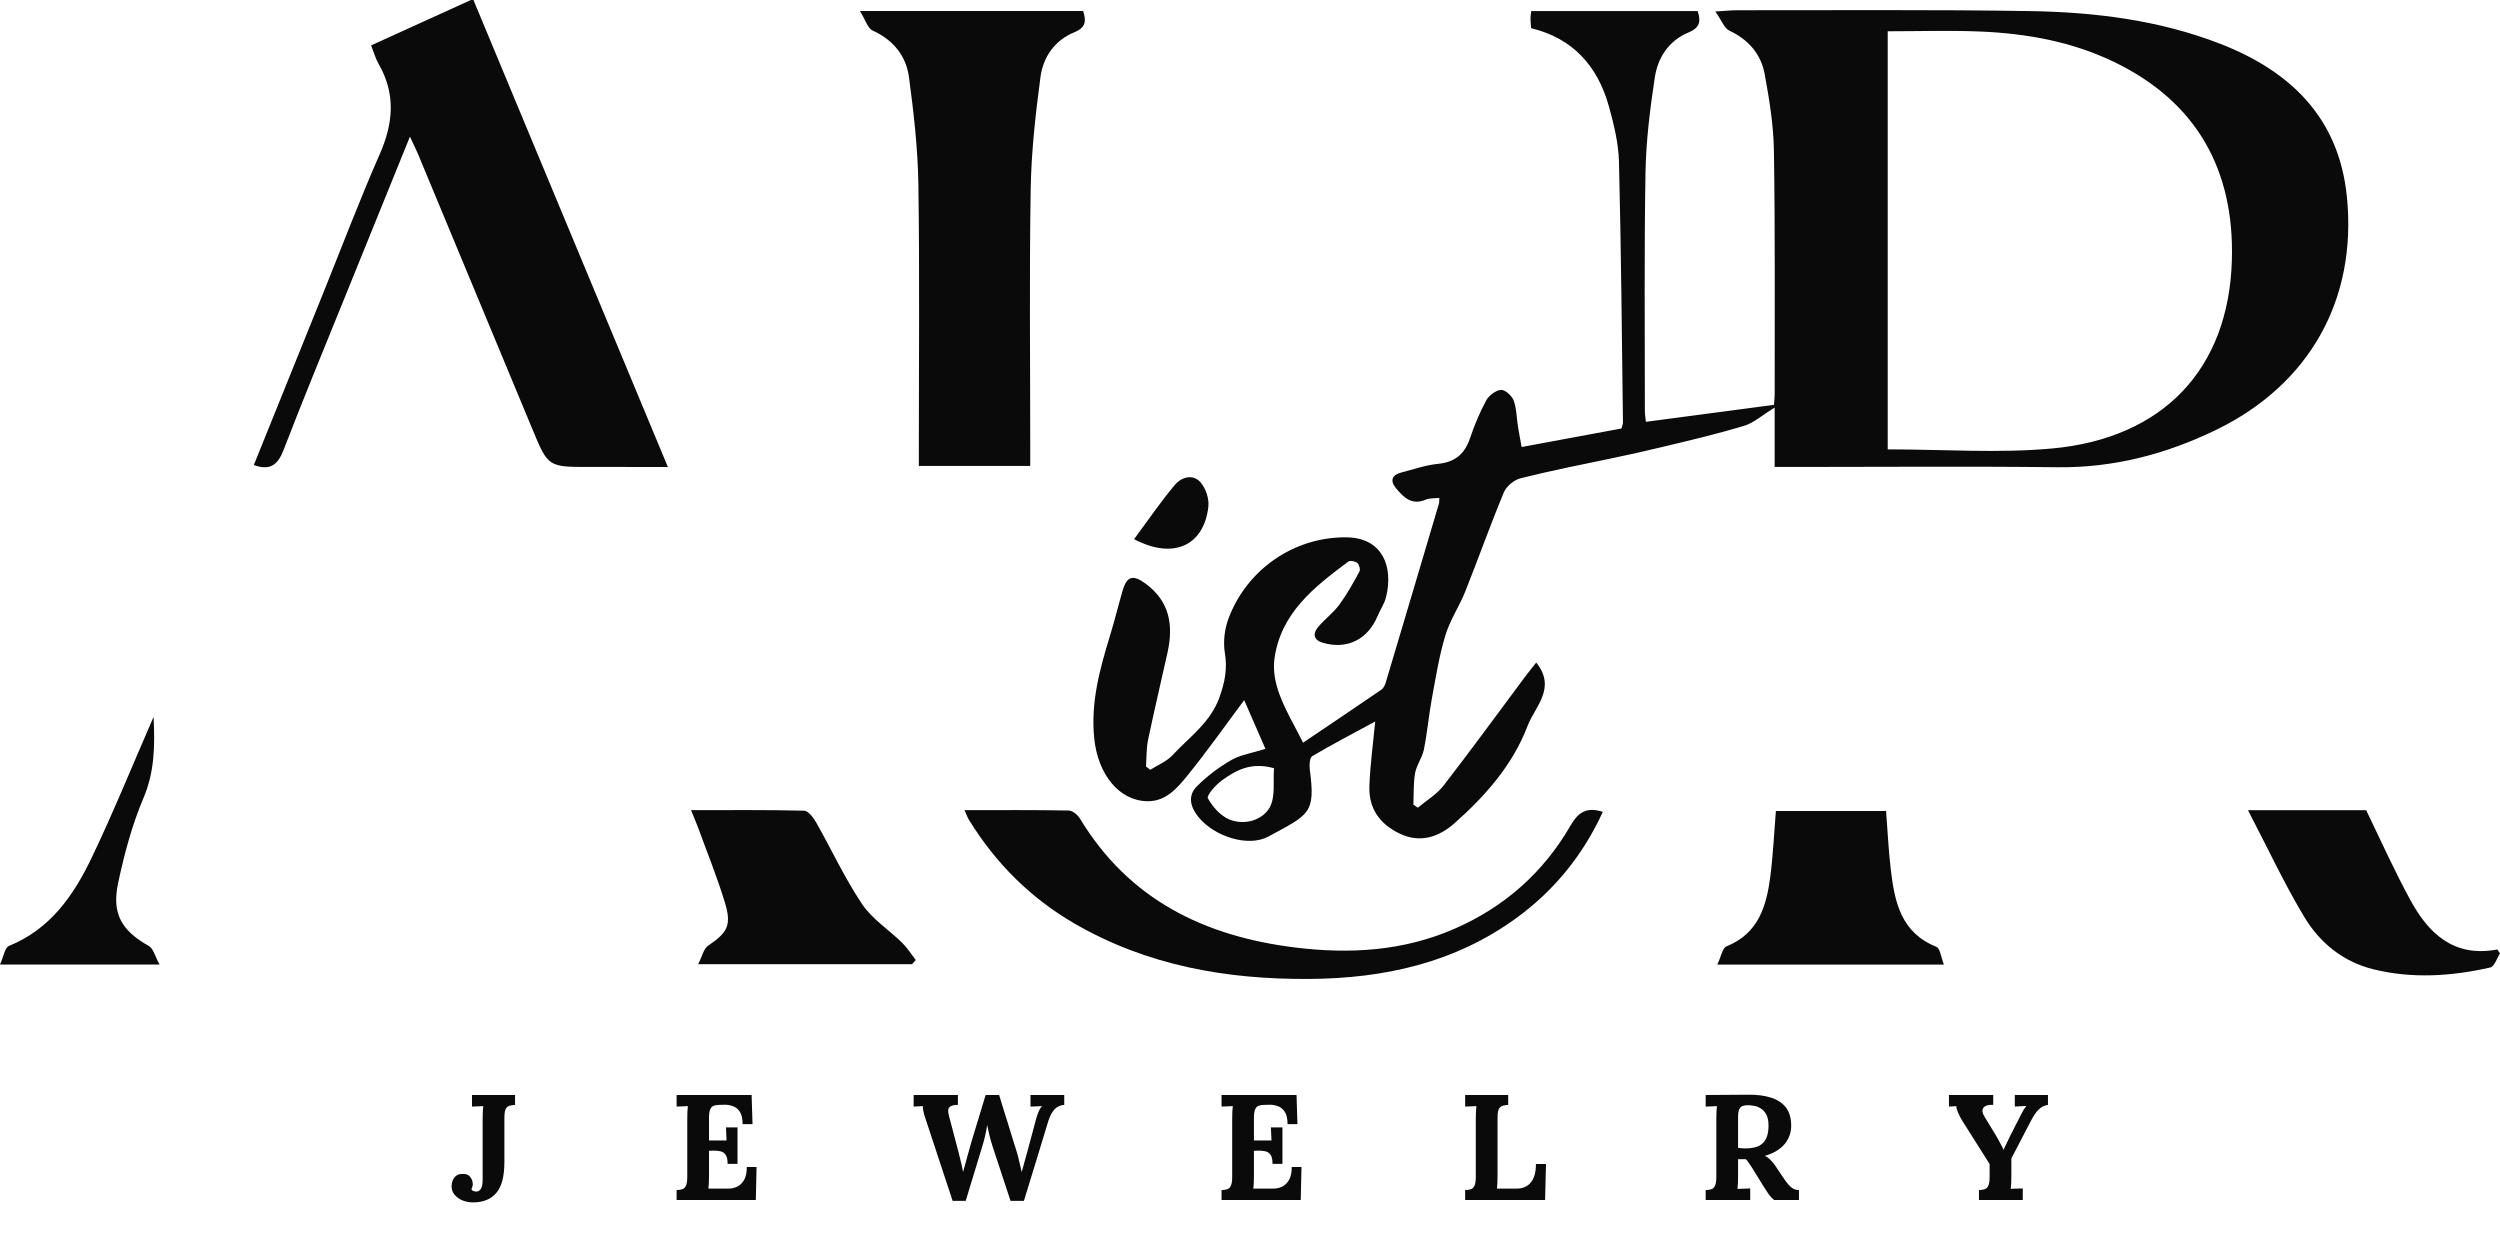 <svg width="1000" height="500" viewBox="0 0 1000 500" fill="none" xmlns="http://www.w3.org/2000/svg">
<g clip-path="url(#clip0_2_1154)">
<path d="M509.606 307.285C500.258 304.682 494.267 308.193 488.696 312.207C486.236 313.98 482.552 318.229 483.142 319.294C485.044 322.725 488.208 326.34 491.744 327.786C497.698 330.222 504.733 328.171 507.724 323.238C510.328 318.946 509.155 312.361 509.606 307.285ZM755.087 179.748C777.384 179.748 799.167 181.353 820.629 179.414C865.311 175.377 891.543 147.594 892.755 103.924C893.751 68.078 878.778 40.792 845.695 24.805C828.754 16.62 810.58 13.37 791.982 12.604C779.766 12.102 767.513 12.51 755.087 12.51V179.748ZM608.648 178.808C622.373 176.26 635.536 173.817 648.586 171.396C648.874 170.27 649.195 169.618 649.186 168.969C648.728 134.227 648.457 99.478 647.588 64.746C647.401 57.308 645.567 49.778 643.558 42.548C639.082 26.433 629.122 15.271 612.448 11.279C612.33 9.608 612.19 8.479 612.19 7.348C612.19 6.475 612.366 5.602 612.499 4.415H679.043C680.485 8.602 679.88 11.143 675.358 13.01C667.563 16.227 663.13 22.998 661.929 30.925C660.022 43.528 658.417 56.292 658.199 69.014C657.654 100.795 657.957 132.59 657.945 164.38C657.944 165.721 658.197 167.063 658.365 168.726C675.198 166.495 691.808 164.295 709.584 161.94C709.626 161.268 709.879 159.101 709.877 156.935C709.85 124.687 710.075 92.436 709.566 60.196C709.406 50.002 707.716 39.757 705.882 29.689C704.418 21.656 699.436 15.884 691.776 12.272C689.687 11.288 688.627 8.122 686.139 4.607C690.583 4.332 692.584 4.098 694.585 4.1C733.697 4.146 772.816 3.808 811.92 4.434C837.809 4.846 863.457 7.995 887.887 17.441C916.198 28.386 935.577 47.089 938.756 78.68C942.905 119.917 923.732 153.869 886.392 171.976C866.427 181.658 845.473 187.163 822.978 186.898C787.986 186.483 752.987 186.787 717.991 186.786H709.865V163.026C704.761 166.153 701.457 169.192 697.589 170.354C686.709 173.625 675.623 176.233 664.563 178.87C656.472 180.799 652.714 181.658 644.335 183.397C632.259 185.907 620.15 188.308 608.197 191.322C605.614 191.974 602.548 194.519 601.536 196.954C596.091 210.046 591.353 223.431 586.096 236.605C583.709 242.585 579.967 248.095 578.129 254.208C575.666 262.399 574.307 270.939 572.753 279.382C571.503 286.175 570.905 293.092 569.547 299.86C568.902 303.076 566.625 305.976 566.05 309.192C565.312 313.322 565.541 317.624 565.353 321.853L567.148 323.077C570.616 320.153 574.723 317.725 577.439 314.218C588.496 299.941 599.121 285.329 609.92 270.852C611.364 268.917 612.896 267.048 614.489 265.019C622.72 275.217 613.964 282.641 611.054 290.308C605.129 305.915 594.135 318.402 581.791 329.294C575.85 334.537 568.295 337.56 559.707 333.365C551.572 329.391 547.428 323.119 547.754 314.33C548.065 305.951 549.229 297.603 550.078 288.605C541.426 293.291 533.03 297.659 524.893 302.466C523.852 303.08 523.684 306.044 523.918 307.812C526.262 325.537 523.684 325.736 507.368 334.614C499.348 338.978 485.801 334.656 479.439 326.894C476.177 322.915 474.942 318.364 478.723 314.56C482.78 310.48 487.547 306.901 492.532 304.014C496.168 301.908 500.659 301.277 506.177 299.548C503.085 292.455 500.171 285.769 497.677 280.051C489.974 290.372 482.795 300.607 474.923 310.276C470.9 315.218 466.385 320.567 459.03 320.49C447.602 320.373 439.221 309.712 437.716 295.572C436.166 281.001 439.955 267.519 444.099 253.95C445.898 248.057 447.341 242.057 449.077 236.144C450.801 230.27 453.371 229.828 458.398 233.577C467.973 240.72 469.378 250.231 467.018 260.975C464.458 272.624 461.667 284.224 459.234 295.9C458.511 299.369 458.655 303.019 458.402 306.587C458.964 307.032 459.527 307.478 460.089 307.923C463.103 306.002 466.674 304.597 469.027 302.062C475.778 294.788 484.198 289.006 487.809 278.877C489.931 272.925 491 267.538 489.949 261.209C489.218 256.803 489.804 251.687 491.374 247.473C498.695 227.819 517.577 214.74 538.5 214.926C553.108 215.056 557.425 226.782 554.408 238.915C553.758 241.525 552.088 243.866 551.042 246.395C547.143 255.82 538.732 259.985 529.034 257.079C525.371 255.981 525.038 253.42 527.266 250.784C529.913 247.655 533.325 245.133 535.744 241.859C538.803 237.72 541.304 233.148 543.774 228.615C544.213 227.81 543.701 225.837 542.953 225.208C542.123 224.508 540.049 224.1 539.319 224.644C525.634 234.823 512.104 245.354 509.737 263.86C509.16 268.372 510.19 273.462 511.805 277.794C514.178 284.165 517.741 290.093 521.23 297.078C531.988 289.818 542.316 282.888 552.571 275.851C553.415 275.271 553.992 274.033 554.305 272.985C561.428 249.165 568.499 225.331 575.559 201.493C575.731 200.912 575.663 200.259 575.741 199.153C573.733 199.391 571.812 199.214 570.248 199.879C564.818 202.187 561.581 199.09 558.538 195.47C555.917 192.349 556.577 190.032 560.585 188.989C565.446 187.725 570.283 186.024 575.233 185.536C582.018 184.869 585.871 181.592 588.006 175.287C589.761 170.11 591.859 164.984 594.465 160.194C595.549 158.198 598.259 156.145 600.386 155.965C602.008 155.828 604.739 158.279 605.444 160.154C606.647 163.361 606.62 167.023 607.168 170.483C607.578 173.068 608.081 175.638 608.648 178.808Z" fill="#0A0A0A"/>
<path d="M148.436 18.152C161.868 12.045 175.13 6.015 189.214 -0.387C215.089 61.757 240.847 123.619 267.149 186.787C256.005 186.787 245.883 186.787 235.761 186.786C219.246 186.786 219.246 186.786 213.013 171.794C197.761 135.101 182.511 98.406 167.243 61.72C166.377 59.639 165.352 57.624 163.975 54.66C154.886 77.073 146.145 98.582 137.44 120.104C129.392 140.004 121.182 159.842 113.474 179.874C111.197 185.788 108.23 188.425 101.523 186.022C110.663 163.379 119.796 140.752 128.93 118.125C136.538 99.278 143.73 80.248 151.903 61.651C157.346 49.267 158.354 37.581 151.466 25.609C150.24 23.48 149.581 21.023 148.436 18.152Z" fill="#0A0A0A"/>
<path d="M343.967 4.403H433.246C434.615 8.467 434.277 11.069 429.667 12.945C421.868 16.121 417.248 22.849 416.194 30.784C414.215 45.669 412.524 60.694 412.275 75.686C411.711 109.725 412.096 143.78 412.094 177.829V186.362H367.534C367.534 183.849 367.535 181.236 367.534 178.624C367.53 143.66 367.878 108.693 367.35 73.738C367.133 59.428 365.491 45.084 363.59 30.877C362.448 22.347 357.347 15.999 349.083 12.23C347.056 11.307 346.159 7.905 343.967 4.403Z" fill="#0A0A0A"/>
<path d="M641.13 324.736C633.237 341.968 621.756 356.147 606.54 367.219C581.892 385.154 553.7 391.358 523.799 391.577C490.591 391.82 458.737 386.235 429.602 369.297C412.055 359.094 398.151 345.136 387.537 327.871C386.977 326.96 386.637 325.915 385.801 324.06C400.246 324.06 413.876 323.954 427.499 324.206C429.041 324.235 431.087 325.951 431.985 327.437C451.579 359.844 481.707 374.508 518.033 378.995C539.962 381.704 561.361 380.45 581.892 371.475C601.816 362.766 617.364 348.986 628.193 330.252C631.374 324.75 634.74 322.701 641.13 324.736Z" fill="#0A0A0A"/>
<path d="M279.259 385.679C280.88 382.542 281.457 379.483 283.272 378.254C290.898 373.087 292.718 370.205 290.025 361.249C287.014 351.238 283.055 341.511 279.472 331.674C278.634 329.375 277.648 327.13 276.408 324.064C292.076 324.064 306.864 323.912 321.639 324.274C323.299 324.316 325.347 327.006 326.429 328.913C332.605 339.794 337.872 351.26 344.816 361.61C348.874 367.659 355.567 371.911 360.896 377.153C362.953 379.176 364.514 381.703 366.303 383.999C365.81 384.559 365.317 385.119 364.825 385.679H279.259Z" fill="#0A0A0A"/>
<path d="M686.914 385.839C688.468 382.598 688.977 379.186 690.592 378.541C703.422 373.412 706.599 362.414 708.133 350.524C709.235 341.98 709.619 333.343 710.351 324.406H754.431C755.056 332.389 755.406 340.319 756.353 348.178C757.891 360.942 760.485 373.146 774.551 378.715C776.055 379.311 776.384 382.873 777.569 385.839H686.914Z" fill="#0A0A0A"/>
<path d="M899.199 324.086H946.475C952.223 336.033 957.697 348.129 964.006 359.772C971.272 373.18 981.279 383.101 998.924 379.793C999.285 380.319 999.646 380.844 1000.01 381.371C998.729 383.315 997.76 386.62 996.124 386.991C980.621 390.507 964.959 391.566 949.325 387.705C937.121 384.692 927.858 377.039 921.64 366.673C913.705 353.444 907.166 339.377 899.199 324.086Z" fill="#0A0A0A"/>
<path d="M61.433 286.755C62.002 298.546 61.802 308.808 57.399 319.182C52.802 330.009 49.717 341.626 47.255 353.172C44.607 365.592 48.725 372.316 59.551 378.404C61.361 379.423 61.999 382.525 63.812 385.812H0C1.43 382.703 1.919 379.041 3.616 378.353C20.112 371.653 29.451 358.162 36.637 343.164C45.31 325.061 52.855 306.417 61.433 286.755Z" fill="#0A0A0A"/>
<path d="M453.631 215.669C459.254 208.088 464.265 200.689 469.996 193.897C472.543 190.879 477.181 189.419 480.25 192.962C482.319 195.35 483.699 199.487 483.353 202.616C481.637 218.131 469.479 224.03 453.631 215.669Z" fill="#0A0A0A"/>
<path d="M189.216 480.96C187.656 480.96 186.216 480.68 184.896 480.12C183.616 479.56 182.576 478.8 181.776 477.84C181.016 476.88 180.636 475.78 180.636 474.54C180.636 473.26 180.976 472.12 181.656 471.12C182.376 470.12 183.416 469.6 184.776 469.56C186.296 469.48 187.376 469.86 188.016 470.7C188.696 471.5 189.056 472.42 189.096 473.46C189.136 473.78 189.096 474.14 188.976 474.54C188.896 474.94 188.756 475.32 188.556 475.68C188.756 476.08 189.056 476.34 189.456 476.46C189.896 476.58 190.216 476.64 190.416 476.64C191.256 476.64 191.896 476.28 192.336 475.56C192.816 474.8 193.056 473.58 193.056 471.9V447.84C193.056 446.76 193.076 445.72 193.116 444.72C193.156 443.72 193.216 442.96 193.296 442.44C192.656 442.48 191.856 442.52 190.896 442.56C189.936 442.56 189.236 442.58 188.796 442.62V438H206.016V441.96C205.136 442 204.376 442.12 203.736 442.32C203.096 442.52 202.596 442.98 202.236 443.7C201.916 444.38 201.756 445.54 201.756 447.18V464.76C201.756 470.52 200.676 474.66 198.516 477.18C196.356 479.7 193.256 480.96 189.216 480.96ZM291.046 465.54C291.046 463.86 290.786 462.66 290.266 461.94C289.746 461.18 289.026 460.7 288.106 460.5C287.226 460.3 286.246 460.22 285.166 460.26L283.606 460.32V470.16C283.606 471.24 283.586 472.26 283.546 473.22C283.506 474.18 283.446 474.92 283.366 475.44H291.406C292.606 475.44 293.766 475.18 294.886 474.66C296.006 474.1 296.926 473.2 297.646 471.96C298.366 470.68 298.726 468.96 298.726 466.8H302.626L302.326 480H270.646V476.04C271.566 476 272.326 475.88 272.926 475.68C273.566 475.48 274.046 475.02 274.366 474.3C274.726 473.58 274.906 472.42 274.906 470.82V447.84C274.906 446.76 274.926 445.72 274.966 444.72C275.046 443.72 275.106 442.96 275.146 442.44C274.506 442.48 273.706 442.52 272.746 442.56C271.786 442.56 271.086 442.58 270.646 442.62V438H300.646L301.006 449.64H297.046C297.046 447.44 296.666 445.78 295.906 444.66C295.146 443.54 294.206 442.8 293.086 442.44C291.966 442.04 290.866 441.86 289.786 441.9L287.626 441.96C286.786 441.96 286.066 442.08 285.466 442.32C284.866 442.52 284.406 443 284.086 443.76C283.766 444.48 283.606 445.62 283.606 447.18V456.18H290.626L290.386 450.96H295.006V465.54H291.046ZM381.058 480.36L370.378 448.02C369.978 446.86 369.658 445.8 369.418 444.84C369.218 443.88 369.118 443.08 369.118 442.44C368.358 442.48 367.678 442.52 367.078 442.56C366.518 442.56 365.978 442.58 365.458 442.62V438H383.158V441.96C381.678 441.92 380.578 442.2 379.858 442.8C379.178 443.4 379.098 444.62 379.618 446.46C380.218 448.74 380.818 451.02 381.418 453.3C382.018 455.58 382.618 457.86 383.218 460.14C383.578 461.5 383.898 462.78 384.178 463.98C384.498 465.18 384.838 466.74 385.198 468.66H385.258C385.418 468.1 385.658 467.24 385.978 466.08C386.298 464.92 386.638 463.68 386.998 462.36C387.398 461 387.738 459.78 388.018 458.7C388.338 457.58 388.558 456.8 388.678 456.36C389.318 454.32 389.938 452.28 390.538 450.24C391.178 448.2 391.798 446.16 392.398 444.12C393.038 442.08 393.658 440.04 394.258 438H399.658C400.218 439.84 400.778 441.68 401.338 443.52C401.938 445.36 402.518 447.2 403.078 449.04C403.638 450.88 404.198 452.72 404.758 454.56C405.358 456.4 405.938 458.24 406.498 460.08C406.938 461.44 407.318 462.86 407.638 464.34C407.998 465.78 408.338 467.24 408.658 468.72H408.718C409.078 467.44 409.438 466.12 409.798 464.76C410.198 463.36 410.598 461.92 410.998 460.44C411.278 459.4 411.558 458.36 411.838 457.32C412.118 456.28 412.398 455.24 412.678 454.2C412.958 453.12 413.238 452.06 413.518 451.02C413.798 449.98 414.078 448.94 414.358 447.9C414.598 446.94 414.918 445.96 415.318 444.96C415.718 443.92 416.218 443.08 416.818 442.44C416.178 442.48 415.358 442.52 414.358 442.56C413.358 442.56 412.638 442.58 412.198 442.62V438H425.698V441.96C424.818 442 423.978 442.24 423.178 442.68C422.418 443.08 421.718 443.74 421.078 444.66C420.438 445.58 419.858 446.82 419.338 448.38C417.738 453.7 416.118 459.02 414.478 464.34C412.838 469.66 411.198 475 409.558 480.36H404.218L397.138 458.88C396.618 457.32 396.178 455.8 395.818 454.32C395.498 452.8 395.178 451.36 394.858 450C394.658 451.36 394.418 452.68 394.138 453.96C393.858 455.2 393.518 456.5 393.118 457.86L386.278 480.36H381.058ZM509.015 465.54C509.015 463.86 508.755 462.66 508.235 461.94C507.715 461.18 506.995 460.7 506.075 460.5C505.195 460.3 504.215 460.22 503.135 460.26L501.575 460.32V470.16C501.575 471.24 501.555 472.26 501.515 473.22C501.475 474.18 501.415 474.92 501.335 475.44H509.375C510.575 475.44 511.735 475.18 512.855 474.66C513.975 474.1 514.895 473.2 515.615 471.96C516.335 470.68 516.695 468.96 516.695 466.8H520.595L520.295 480H488.615V476.04C489.535 476 490.295 475.88 490.895 475.68C491.535 475.48 492.015 475.02 492.335 474.3C492.695 473.58 492.875 472.42 492.875 470.82V447.84C492.875 446.76 492.895 445.72 492.935 444.72C493.015 443.72 493.075 442.96 493.115 442.44C492.475 442.48 491.675 442.52 490.715 442.56C489.755 442.56 489.055 442.58 488.615 442.62V438H518.615L518.975 449.64H515.015C515.015 447.44 514.635 445.78 513.875 444.66C513.115 443.54 512.175 442.8 511.055 442.44C509.935 442.04 508.835 441.86 507.755 441.9L505.595 441.96C504.755 441.96 504.035 442.08 503.435 442.32C502.835 442.52 502.375 443 502.055 443.76C501.735 444.48 501.575 445.62 501.575 447.18V456.18H508.595L508.355 450.96H512.975V465.54H509.015ZM586.057 480V476.04C586.977 476 587.737 475.88 588.337 475.68C588.977 475.48 589.457 475.02 589.777 474.3C590.137 473.58 590.317 472.42 590.317 470.82V447.84C590.317 446.76 590.337 445.72 590.377 444.72C590.457 443.72 590.517 442.96 590.557 442.44C589.917 442.48 589.117 442.52 588.157 442.56C587.197 442.56 586.497 442.58 586.057 442.62V438H603.277V441.96C602.397 442 601.637 442.12 600.997 442.32C600.357 442.52 599.857 442.98 599.497 443.7C599.177 444.38 599.017 445.54 599.017 447.18V470.16C599.017 471.24 598.997 472.26 598.957 473.22C598.917 474.18 598.857 474.92 598.777 475.44H606.817C609.177 475.4 611.017 474.58 612.337 472.98C613.697 471.34 614.377 468.88 614.377 465.6H618.397L618.037 480H586.057ZM682.268 480V476.04C683.188 476 683.948 475.88 684.548 475.68C685.188 475.48 685.668 475.02 685.988 474.3C686.348 473.58 686.528 472.42 686.528 470.82V447.84C686.528 446.76 686.548 445.72 686.588 444.72C686.668 443.72 686.728 442.96 686.768 442.44C686.128 442.48 685.328 442.52 684.368 442.56C683.408 442.56 682.708 442.58 682.268 442.62V438C685.108 437.96 687.948 437.94 690.788 437.94C693.628 437.94 696.468 437.92 699.308 437.88C702.828 437.84 705.888 438.24 708.488 439.08C711.088 439.92 713.088 441.28 714.488 443.16C715.888 445.04 716.548 447.58 716.468 450.78C716.428 452.46 716.008 454.06 715.208 455.58C714.448 457.1 713.288 458.44 711.728 459.6C710.208 460.76 708.268 461.68 705.908 462.36C706.668 462.68 707.408 463.2 708.128 463.92C708.888 464.64 709.528 465.4 710.048 466.2L712.868 470.4C713.748 471.76 714.528 472.84 715.208 473.64C715.888 474.44 716.568 475.04 717.248 475.44C717.928 475.8 718.708 476 719.588 476.04V480H709.688C708.968 479.48 708.248 478.74 707.528 477.78C706.848 476.78 706.108 475.64 705.308 474.36L700.868 467.16C700.348 466.36 699.888 465.68 699.488 465.12C699.128 464.56 698.748 464.08 698.348 463.68C697.708 463.68 697.168 463.68 696.728 463.68C696.288 463.68 695.788 463.68 695.228 463.68V470.1C695.228 471.22 695.208 472.28 695.168 473.28C695.128 474.28 695.068 475.04 694.988 475.56C695.428 475.52 695.988 475.5 696.668 475.5C697.348 475.46 698.008 475.44 698.648 475.44C699.328 475.4 699.808 475.38 700.088 475.38V480H682.268ZM698.108 459.36C700.348 459.36 702.148 459.04 703.508 458.4C704.868 457.72 705.848 456.72 706.448 455.4C707.088 454.04 707.408 452.34 707.408 450.3C707.408 448.38 707.108 446.88 706.508 445.8C705.908 444.68 705.148 443.86 704.228 443.34C703.348 442.78 702.448 442.44 701.528 442.32C700.608 442.16 699.848 442.08 699.248 442.08C698.408 442.08 697.688 442.18 697.088 442.38C696.488 442.58 696.028 443.02 695.708 443.7C695.388 444.38 695.228 445.42 695.228 446.82V459.12C695.668 459.16 696.128 459.22 696.608 459.3C697.088 459.34 697.588 459.36 698.108 459.36ZM791.584 480V476.04C792.504 476 793.264 475.88 793.864 475.68C794.504 475.48 794.984 475.02 795.304 474.3C795.664 473.58 795.844 472.42 795.844 470.82V465.6L784.804 448.14C784.244 447.22 783.724 446.2 783.244 445.08C782.764 443.96 782.524 443.08 782.524 442.44C781.884 442.48 781.344 442.52 780.904 442.56C780.464 442.56 780.024 442.58 779.584 442.62V438H797.284V441.96C796.124 441.88 795.164 442 794.404 442.32C793.644 442.64 793.184 443.16 793.024 443.88C792.864 444.56 793.104 445.46 793.744 446.58L798.304 454.08C798.504 454.4 798.804 454.92 799.204 455.64C799.604 456.32 800.004 457.06 800.404 457.86C800.844 458.62 801.164 459.3 801.364 459.9H801.424C801.624 459.42 801.964 458.7 802.444 457.74C802.924 456.78 803.524 455.54 804.244 454.02L807.364 447.9C807.564 447.46 807.844 446.9 808.204 446.22C808.564 445.5 808.944 444.8 809.344 444.12C809.784 443.4 810.184 442.82 810.544 442.38C809.904 442.42 809.084 442.46 808.084 442.5C807.084 442.54 806.364 442.58 805.924 442.62V438H819.184V441.96C817.784 442.16 816.584 442.74 815.584 443.7C814.584 444.62 813.504 446.18 812.344 448.38C811.064 450.86 809.764 453.36 808.444 455.88C807.124 458.4 805.824 460.9 804.544 463.38C804.544 463.94 804.544 464.5 804.544 465.06C804.544 465.62 804.544 466.2 804.544 466.8C804.544 467.36 804.544 467.92 804.544 468.48C804.544 469.04 804.544 469.6 804.544 470.16C804.544 471.24 804.524 472.28 804.484 473.28C804.444 474.28 804.384 475.04 804.304 475.56C804.984 475.48 805.844 475.44 806.884 475.44C807.964 475.4 808.704 475.38 809.104 475.38V480H791.584Z" fill="#0A0A0A"/>
</g>
<defs>
<clipPath id="clip0_2_1154">
<rect width="1000" height="500" fill="white"/>
</clipPath>
</defs>
</svg>
